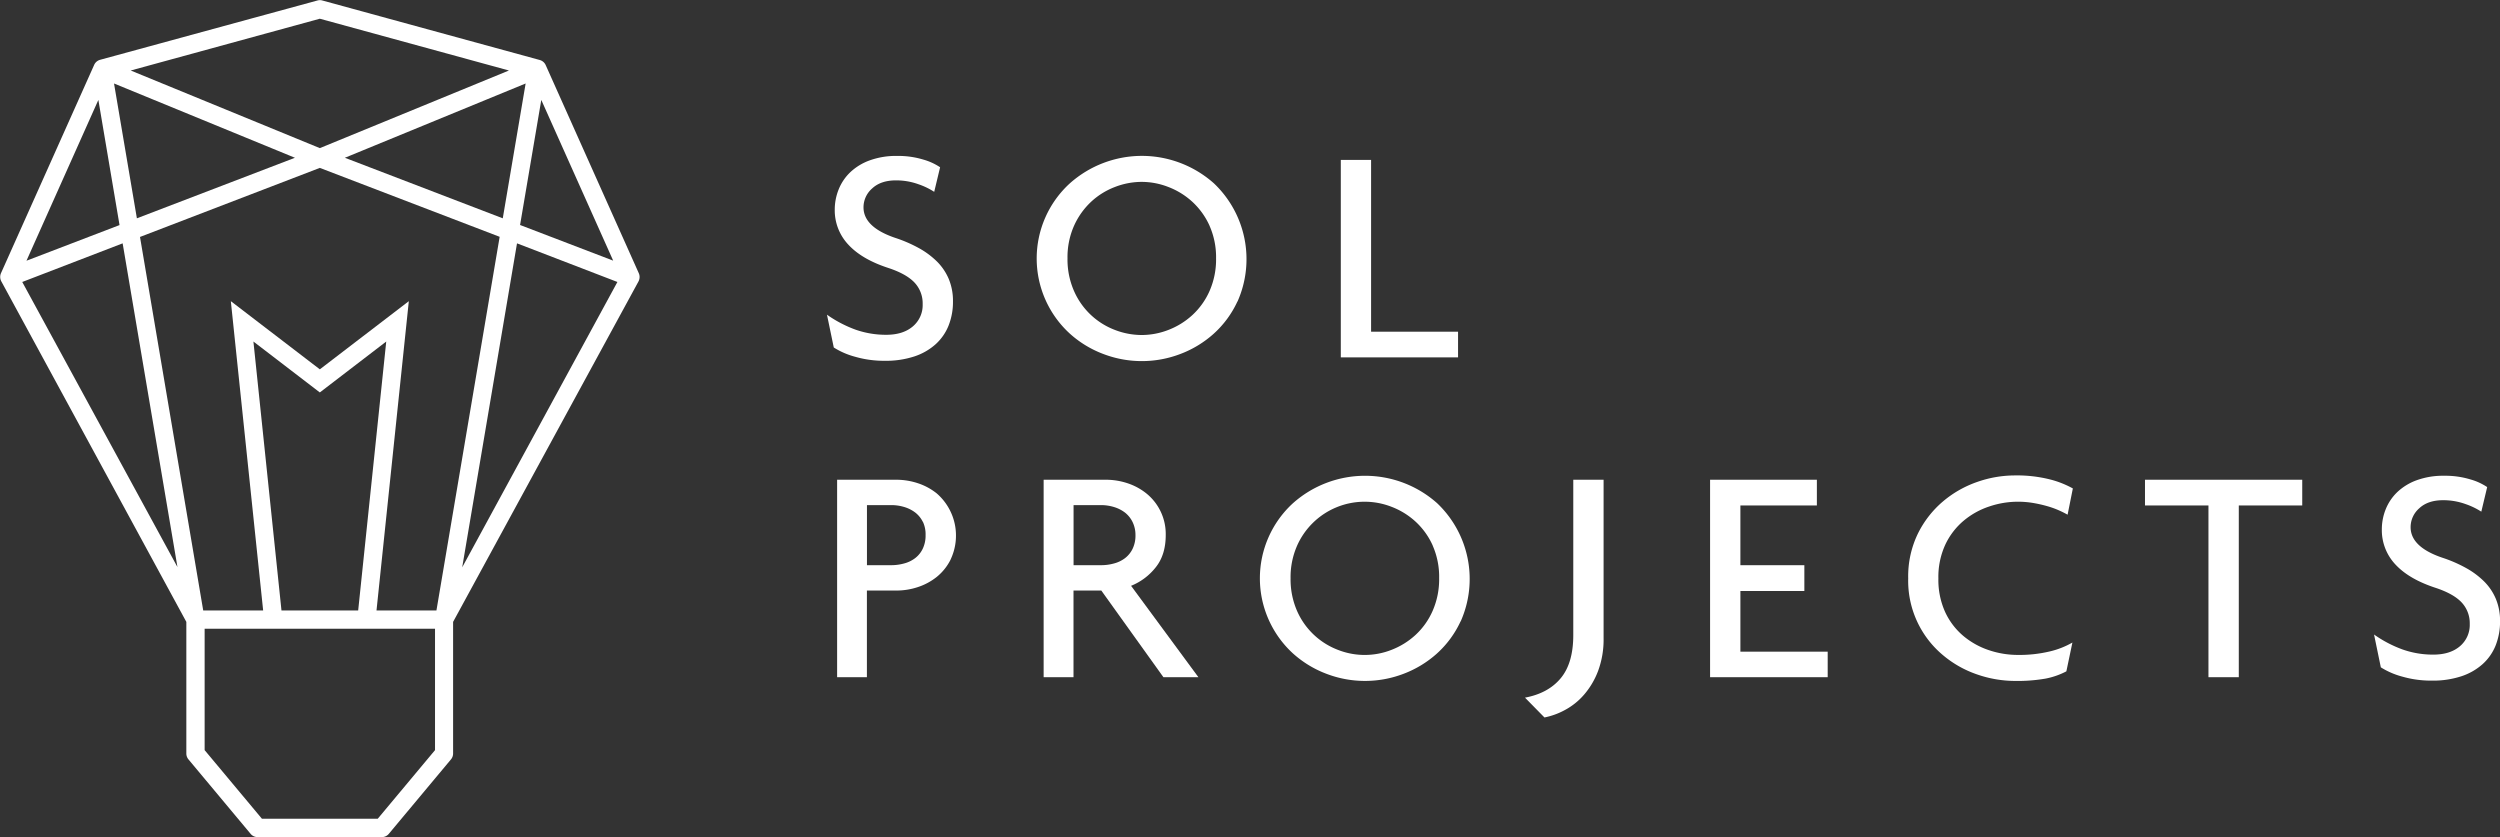 <svg xmlns="http://www.w3.org/2000/svg" width="898.92" height="301" viewBox="0 0 898.92 301"><rect x="0" y="0" width="898.92" height="301" fill="#333333" stroke="none"/><defs><style>.cls-1{fill:#fff;}</style></defs><title>wide-white</title><g id="Pictogram"><path class="cls-1" d="M539.73,441.83h0v0h0l-33.52-74.93h0a3.31,3.31,0,0,0-.93-1.21,3.4,3.4,0,0,0-1.21-.62l-78.19-21.4a3.14,3.14,0,0,0-1.72,0L346,365a3.29,3.29,0,0,0-2.14,1.83h0l-33.52,74.93h0v0h0a3.36,3.36,0,0,0-.09,2.4l.06.17a3.54,3.54,0,0,0,.19.39L377,567.11v47.32a3.3,3.3,0,0,0,.77,2.13l22.34,26.76a3.25,3.25,0,0,0,2.51,1.18h44.68a3.25,3.25,0,0,0,2.51-1.18l22.34-26.76a3.3,3.3,0,0,0,.77-2.13V567.11l66.61-122.32a3.54,3.54,0,0,0,.19-.39l.06-.17A3.36,3.36,0,0,0,539.73,441.83Zm-35.1-62.4,25.85,57.79L497,424.4ZM490.78,422,434,400.23l65-26.71ZM425,350.23l68,18.62-68,27.91-68-27.91Zm-8.95,50L359.22,422,351,373.52Zm-70.68-20.8,7.61,45-33.46,12.82ZM318,444.89,354.1,431l19.71,116.41ZM466.42,613.22l-20.6,24.67H404.18l-20.6-24.67V569.57h82.84ZM411.21,563,401.12,466.3,425,484.61l23.88-18.31L438.79,563Zm55.72,0H445.38L457,451.79,425,476.3l-32-24.51L404.62,563H383.07l-22.73-134.3L425,403.87l64.66,24.78Zm9.26-15.5L495.9,431,532,444.89Z" transform="translate(-310 -343.5)"/></g><g id="Text"><g id="SP"><path class="cls-1" d="M651.09,460.54a18.15,18.15,0,0,1-4.67,6.74,21.53,21.53,0,0,1-7.68,4.39,32.73,32.73,0,0,1-10.58,1.56,37.32,37.32,0,0,1-10.68-1.45,27.65,27.65,0,0,1-7.68-3.33l-2.45-11.8a43.72,43.72,0,0,0,10.32,5.4,33,33,0,0,0,11,1.83q6,0,9.54-3a10,10,0,0,0,3.55-8,10.92,10.92,0,0,0-2.94-7.79q-2.94-3.1-9.37-5.23-9.54-3.1-14.42-8.4a18,18,0,0,1-4.88-12.63,19.46,19.46,0,0,1,1.39-7.18,17.54,17.54,0,0,1,4.17-6.2,20.06,20.06,0,0,1,7-4.28,27.7,27.7,0,0,1,9.88-1.6,30.84,30.84,0,0,1,9.44,1.32,21.22,21.22,0,0,1,6,2.75l-2.12,8.84a25.35,25.35,0,0,0-5.66-2.73,23.44,23.44,0,0,0-8.1-1.39q-5.45,0-8.55,2.9a9,9,0,0,0-3.11,6.79q0,7.13,11.47,11a49.77,49.77,0,0,1,8.46,3.67,29.49,29.49,0,0,1,6.51,4.84,19.64,19.64,0,0,1,4.23,6.29,20.46,20.46,0,0,1,1.5,8A23.13,23.13,0,0,1,651.09,460.54Z" transform="translate(-310 -343.5)"/><path class="cls-1" d="M754.93,451.92a35.81,35.81,0,0,1-8.51,11.57,38.05,38.05,0,0,1-12,7.29,38.77,38.77,0,0,1-27.71,0,37.83,37.83,0,0,1-12-7.29,36.58,36.58,0,0,1,0-54.09,39,39,0,0,1,25.87-9.85,39,39,0,0,1,25.88,9.85,37.56,37.56,0,0,1,8.51,42.52Zm-10-27.22a26.37,26.37,0,0,0-6.18-8.62,27,27,0,0,0-8.63-5.34,26.43,26.43,0,0,0-9.57-1.84,26.72,26.72,0,0,0-9.68,1.84,26.29,26.29,0,0,0-8.57,5.34,26.82,26.82,0,0,0-6.12,8.62,27.85,27.85,0,0,0-2.34,11.69,28.19,28.19,0,0,0,2.34,11.74,26.17,26.17,0,0,0,14.69,14,26.92,26.92,0,0,0,9.68,1.83,26.62,26.62,0,0,0,9.57-1.83,27.19,27.19,0,0,0,8.63-5.35,26.11,26.11,0,0,0,6.18-8.68,28.19,28.19,0,0,0,2.33-11.74A27.85,27.85,0,0,0,744.92,424.7Z" transform="translate(-310 -343.5)"/><path class="cls-1" d="M792.11,472V401H803v61.77h31.27V472Z" transform="translate(-310 -343.5)"/><path class="cls-1" d="M651.81,544.71a18.87,18.87,0,0,1-5,6.24,21.68,21.68,0,0,1-6.85,3.67,24.36,24.36,0,0,1-7.57,1.22H621.71V587H611V516h21.37a24.65,24.65,0,0,1,7.57,1.22,21.68,21.68,0,0,1,6.85,3.67,20.07,20.07,0,0,1,5,23.82Zm-10-13.58a9.62,9.62,0,0,0-2.72-3.34,12.36,12.36,0,0,0-4-2,16,16,0,0,0-4.57-.67h-8.79v21.6h8.79a17.13,17.13,0,0,0,4.57-.62,11.14,11.14,0,0,0,4-1.94,9.3,9.3,0,0,0,2.72-3.4,10.89,10.89,0,0,0,1-4.84A10.61,10.61,0,0,0,641.85,531.13Z" transform="translate(-310 -343.5)"/><path class="cls-1" d="M728.33,587,706,555.84h-10V587H685.26V516h22.48a24.65,24.65,0,0,1,7.57,1.22,21.68,21.68,0,0,1,6.85,3.67,18.76,18.76,0,0,1,7,15q0,7.13-3.62,11.63a21.51,21.51,0,0,1-8.84,6.62L740.91,587ZM717.2,531.13a9.73,9.73,0,0,0-2.72-3.34,12.41,12.41,0,0,0-4-2,15.93,15.93,0,0,0-4.56-.67h-9.9v21.6H706a17,17,0,0,0,4.56-.62,11.18,11.18,0,0,0,4-1.94,9.41,9.41,0,0,0,2.72-3.4,10.89,10.89,0,0,0,1-4.84A10.61,10.61,0,0,0,717.2,531.13Z" transform="translate(-310 -343.5)"/><path class="cls-1" d="M835.18,566.92a35.81,35.81,0,0,1-8.51,11.57,38.16,38.16,0,0,1-12,7.29,38.8,38.8,0,0,1-27.72,0,38.05,38.05,0,0,1-12-7.29,36.61,36.61,0,0,1,0-54.09,39,39,0,0,1,51.76,0,37.56,37.56,0,0,1,8.51,42.52Zm-10-27.22a26.2,26.2,0,0,0-6.17-8.62,27,27,0,0,0-8.63-5.34,26.56,26.56,0,0,0-34,14,28,28,0,0,0-2.33,11.69,28.35,28.35,0,0,0,2.33,11.74,26.23,26.23,0,0,0,14.7,14,26.23,26.23,0,0,0,19.25,0,27.19,27.19,0,0,0,8.63-5.35,25.94,25.94,0,0,0,6.17-8.68,28.19,28.19,0,0,0,2.34-11.74A27.85,27.85,0,0,0,825.16,539.7Z" transform="translate(-310 -343.5)"/><path class="cls-1" d="M884.63,584.73a28.23,28.23,0,0,1-5.06,8.56,24.12,24.12,0,0,1-6.88,5.51,26,26,0,0,1-7.35,2.68l-7-7.13q8.35-1.56,12.86-7t4.5-15.53V516H886.6v57A32.4,32.4,0,0,1,884.63,584.73Z" transform="translate(-310 -343.5)"/><path class="cls-1" d="M924.89,587V516h38.4v9.24h-27.5v21.48h23V556h-23v21.82h31.39V587Z" transform="translate(-310 -343.5)"/><path class="cls-1" d="M1053.44,528.57a35.92,35.92,0,0,0-3.23-1.61,31.46,31.46,0,0,0-4.23-1.5,46.17,46.17,0,0,0-5-1.12,33,33,0,0,0-5.4-.44,32.2,32.2,0,0,0-10.35,1.73,28.06,28.06,0,0,0-9.18,5.12,25.33,25.33,0,0,0-6.57,8.56,27.72,27.72,0,0,0-2.5,12.19,28,28,0,0,0,2.44,12.08,24.87,24.87,0,0,0,6.52,8.57,28.14,28.14,0,0,0,9.18,5.12,32.53,32.53,0,0,0,10.46,1.72,47.08,47.08,0,0,0,11.3-1.22,30.25,30.25,0,0,0,8.29-3.23L1053,584.89a27.18,27.18,0,0,1-7.51,2.62,59.28,59.28,0,0,1-11.07.83,41.66,41.66,0,0,1-13.53-2.34,38.16,38.16,0,0,1-12.35-7,34.8,34.8,0,0,1-12.41-27.55,35.15,35.15,0,0,1,3.51-16.14,36.15,36.15,0,0,1,9-11.52,38.61,38.61,0,0,1,12.3-7,41.08,41.08,0,0,1,13.47-2.34,48.73,48.73,0,0,1,12.52,1.39,34.18,34.18,0,0,1,8.4,3.29Z" transform="translate(-310 -343.5)"/><path class="cls-1" d="M1115,525.24V587h-10.91V525.24h-22.82V516h56.54v9.24Z" transform="translate(-310 -343.5)"/><path class="cls-1" d="M1207.37,575.54a18.14,18.14,0,0,1-4.68,6.74,21.68,21.68,0,0,1-7.68,4.39,32.63,32.63,0,0,1-10.57,1.56,37.44,37.44,0,0,1-10.69-1.45,27.92,27.92,0,0,1-7.68-3.33l-2.44-11.8a43.34,43.34,0,0,0,10.32,5.4,32.86,32.86,0,0,0,11,1.83q6,0,9.54-3a10,10,0,0,0,3.55-8,10.92,10.92,0,0,0-2.94-7.79q-2.94-3.11-9.37-5.23-9.54-3.12-14.42-8.4a18,18,0,0,1-4.88-12.63,19.45,19.45,0,0,1,1.38-7.18,17.68,17.68,0,0,1,4.17-6.2,20.15,20.15,0,0,1,7-4.28,27.76,27.76,0,0,1,9.89-1.6,30.88,30.88,0,0,1,9.44,1.32,21,21,0,0,1,6,2.75l-2.11,8.84a25.58,25.58,0,0,0-5.66-2.73,23.46,23.46,0,0,0-8.11-1.39q-5.43,0-8.54,2.9a9,9,0,0,0-3.11,6.79q0,7.13,11.46,11a49.09,49.09,0,0,1,8.46,3.68,29.49,29.49,0,0,1,6.51,4.84,19.47,19.47,0,0,1,4.23,6.29,20.42,20.42,0,0,1,1.5,8A23.33,23.33,0,0,1,1207.37,575.54Z" transform="translate(-310 -343.5)"/></g></g></svg>